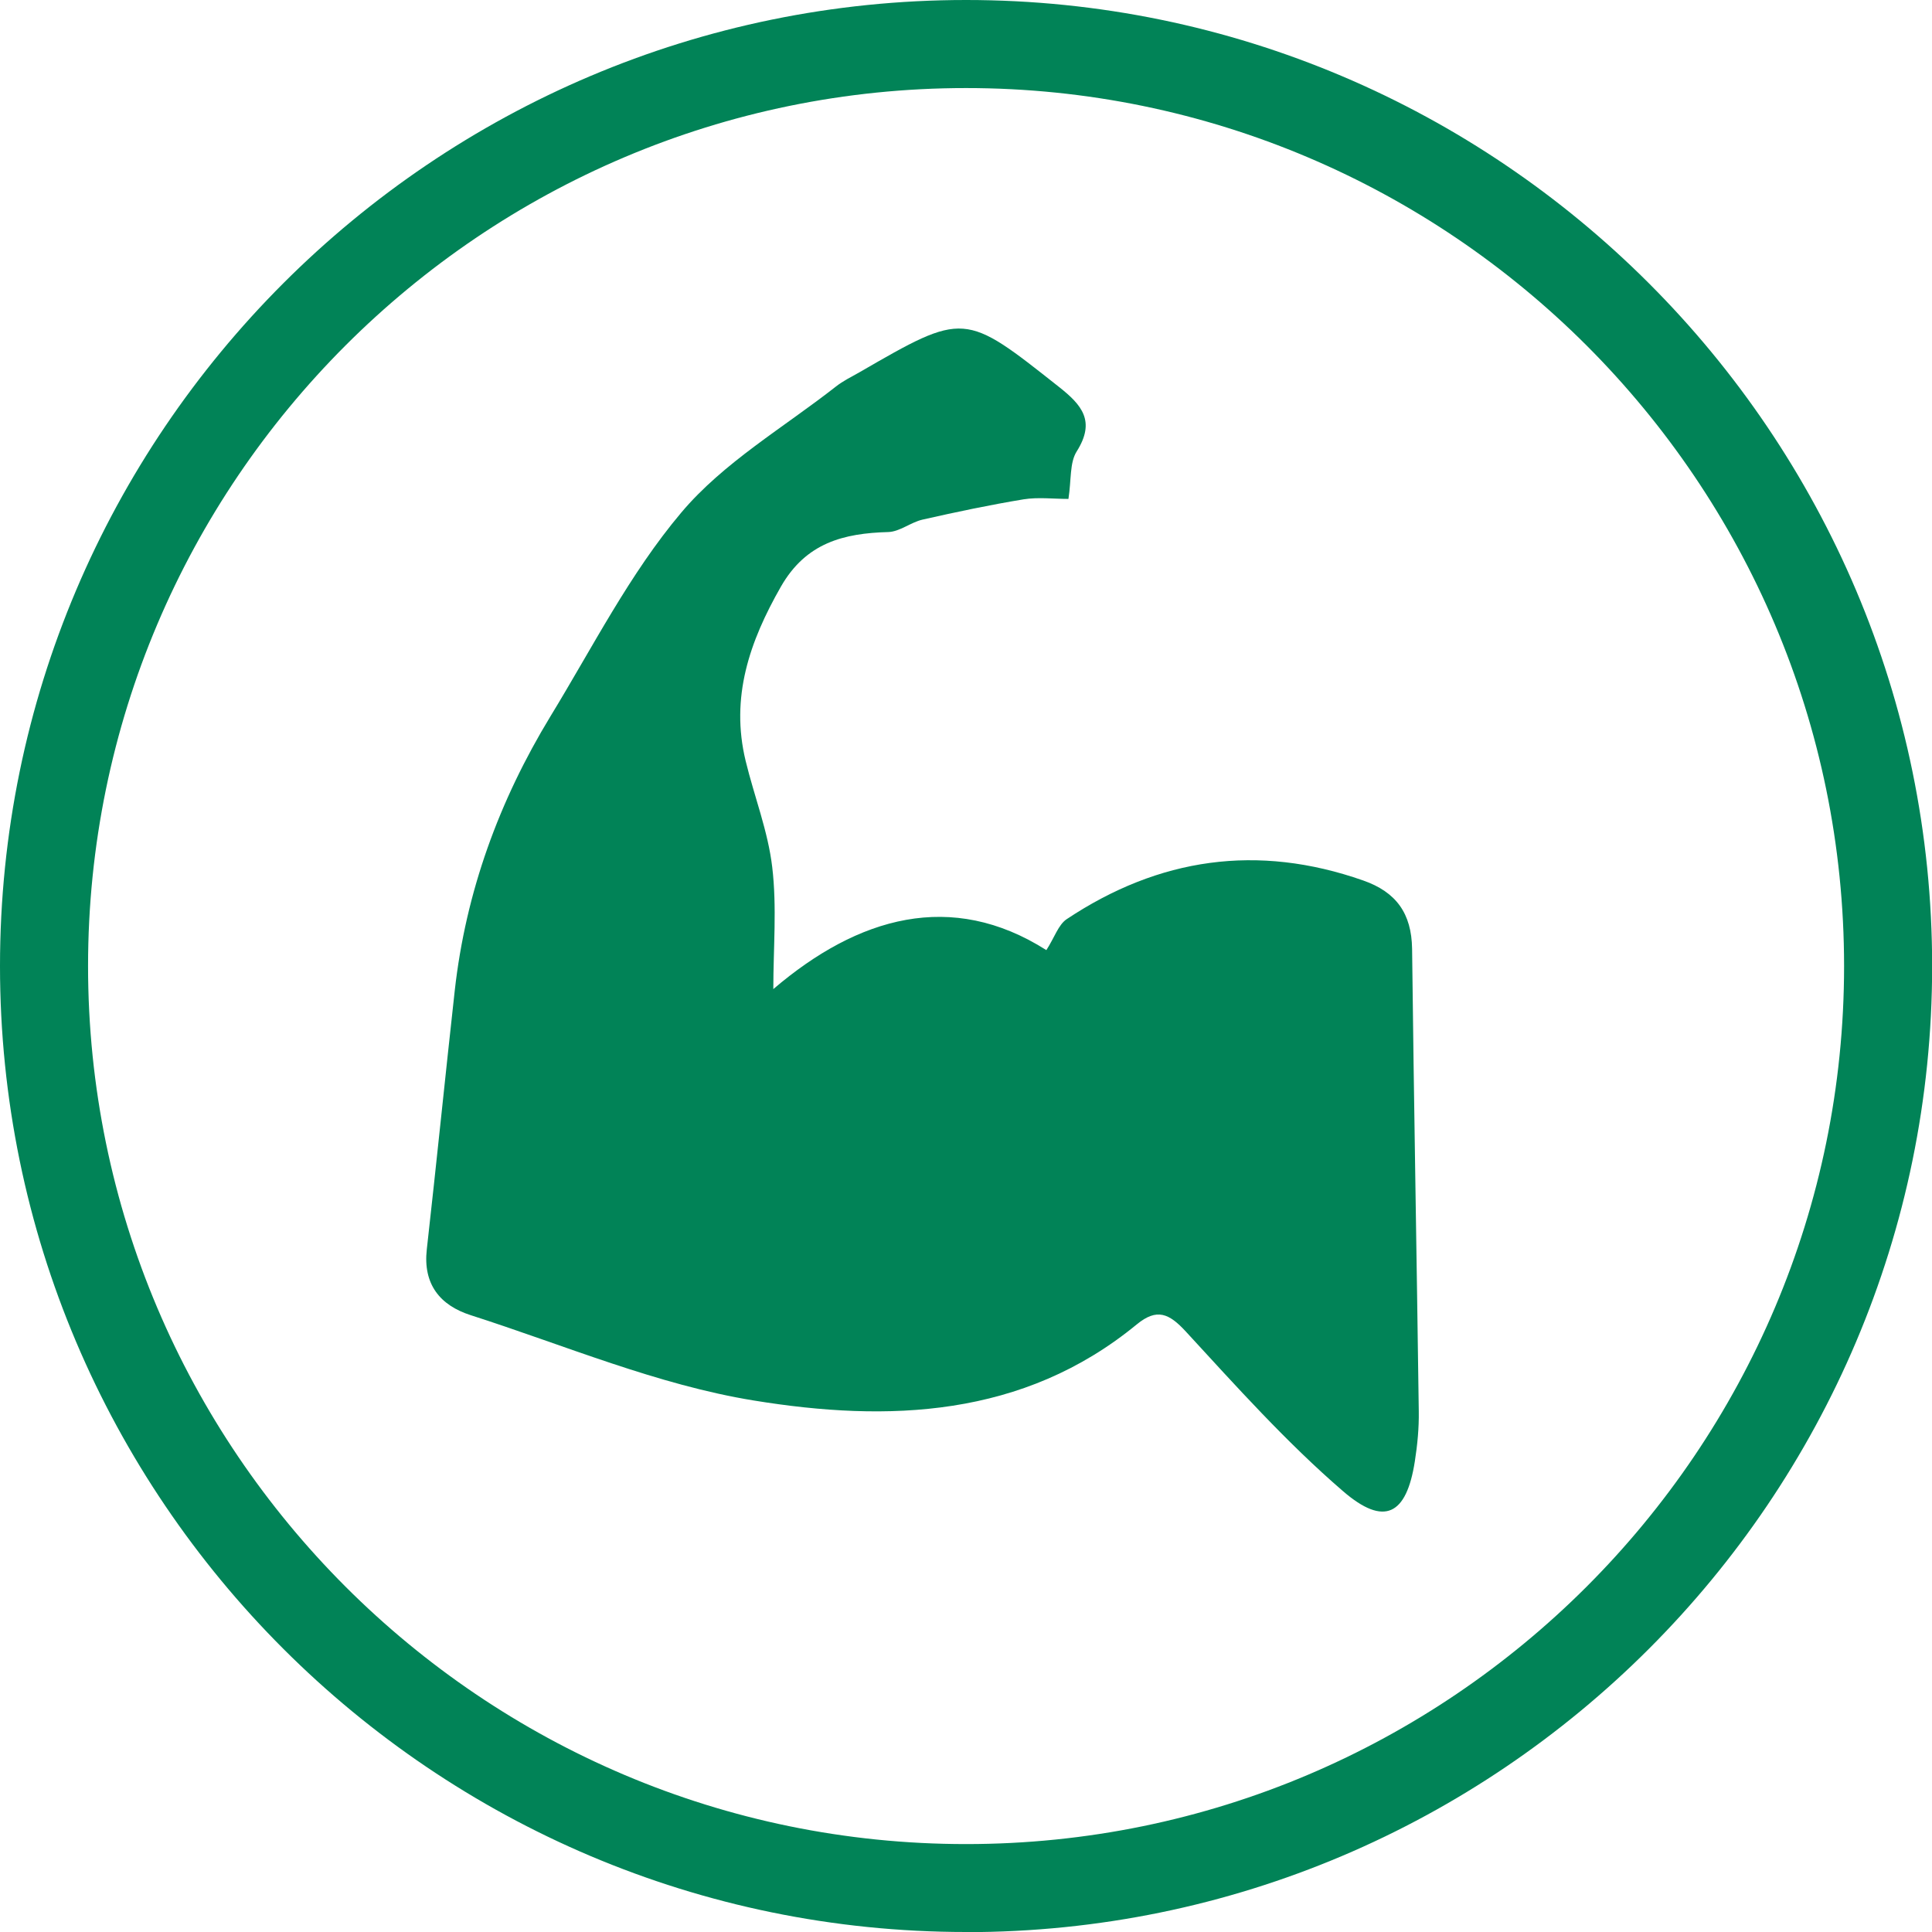 <?xml version="1.0" encoding="UTF-8"?>
<svg id="Layer_1" data-name="Layer 1" xmlns="http://www.w3.org/2000/svg" version="1.1" viewBox="0 0 141.73 141.73">
  <defs>
    <style>
      .cls-1 {
        fill: #018357;
        stroke-width: 0px;
      }
    </style>
  </defs>
  <g id="ORBSVV">
    <path class="cls-1" d="M56.74,72.55c6.21-5.3,13.06-7.27,20.02-2.85.6-.93.88-1.86,1.49-2.27,6.76-4.5,14-5.56,21.75-2.84,2.43.85,3.55,2.42,3.59,5.01.13,11.31.34,22.62.49,33.93.02,1.23-.1,2.47-.29,3.68-.61,3.92-2.23,4.81-5.28,2.17-4.13-3.56-7.8-7.66-11.51-11.69-1.24-1.35-2.13-1.74-3.6-.54-8.35,6.87-18.28,7.19-28.1,5.59-7.08-1.15-13.87-4.05-20.77-6.26-2.25-.72-3.51-2.27-3.22-4.83.71-6.32,1.35-12.66,2.05-18.98.81-7.24,3.25-13.92,7.02-20.12,3.09-5.06,5.81-10.46,9.6-14.95,3.09-3.67,7.5-6.23,11.35-9.25.52-.41,1.14-.71,1.72-1.04,7.71-4.46,7.69-4.42,14.63,1.07,1.7,1.34,2.7,2.52,1.31,4.73-.53.83-.39,2.08-.61,3.49-1.11,0-2.22-.14-3.29.03-2.48.41-4.95.93-7.42,1.49-.86.2-1.66.88-2.5.91-3.29.09-6.04.79-7.88,4-2.31,4.04-3.72,8.13-2.59,12.79.63,2.6,1.64,5.15,1.95,7.79.35,2.94.08,5.94.08,8.96Z"/>
  </g>
  <path class="cls-1" d="M70.87,141.73C31.79,141.73,0,109.94,0,70.87S31.79,0,70.87,0s70.87,31.79,70.87,70.87-31.79,70.87-70.87,70.87ZM70.87,6.46C35.35,6.46,6.46,35.35,6.46,70.87s28.89,64.41,64.41,64.41,64.41-28.89,64.41-64.41S106.38,6.46,70.87,6.46Z"/>
</svg>